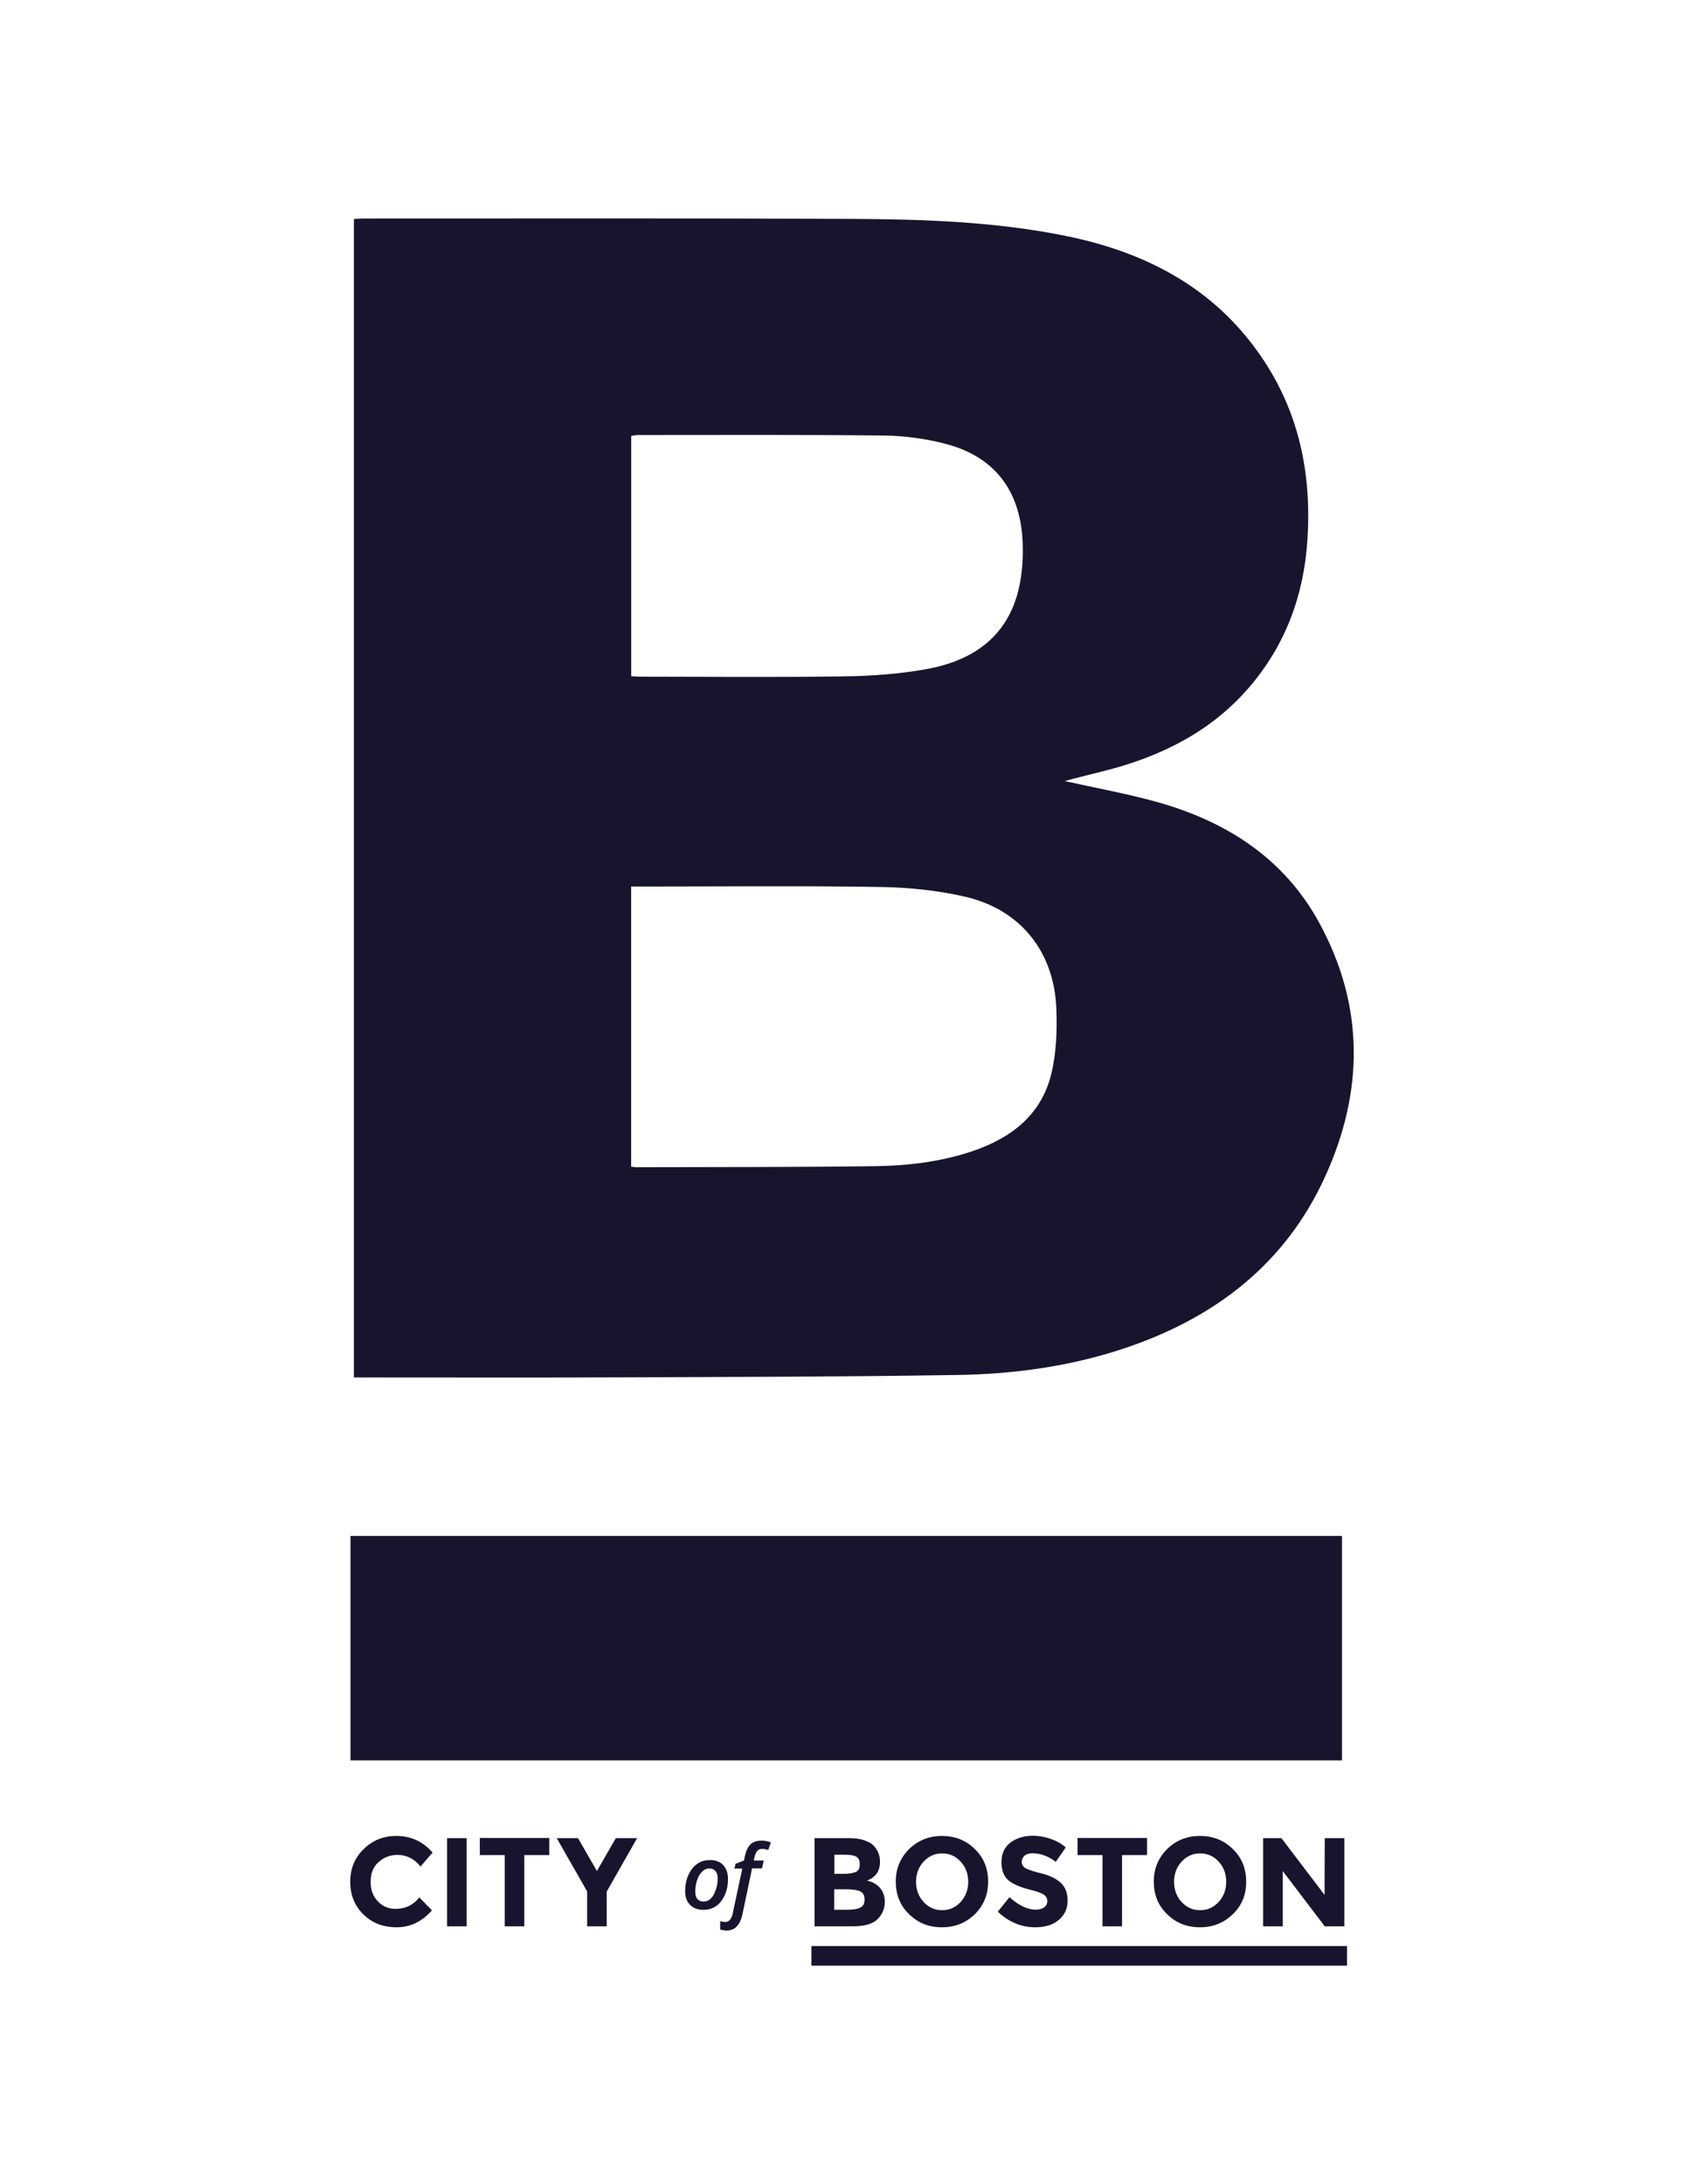<?xml version="1.0" encoding="UTF-8"?> <svg xmlns="http://www.w3.org/2000/svg" width="39" height="50" viewBox="0 0 39 50" fill="none"><g clip-path="url(#clip0_2617_14091)"><path d="M9.057 43.699C9.278 43.699 9.46 43.612 9.597 43.437L9.886 43.734C9.658 43.992 9.388 44.121 9.08 44.121C8.772 44.121 8.514 44.023 8.316 43.825C8.114 43.627 8.016 43.38 8.016 43.08C8.016 42.779 8.118 42.528 8.324 42.331C8.529 42.129 8.776 42.03 9.072 42.03C9.403 42.03 9.681 42.156 9.901 42.411L9.624 42.73C9.483 42.551 9.304 42.464 9.095 42.464C8.928 42.464 8.783 42.521 8.662 42.631C8.54 42.741 8.483 42.89 8.483 43.08C8.483 43.27 8.54 43.418 8.654 43.532C8.761 43.646 8.898 43.7 9.057 43.7M10.232 42.08H10.681V44.099H10.232V42.08ZM12 42.468V44.099H11.552V42.468H10.982V42.076H12.571V42.468H12.001M13.886 44.099H13.438V43.3L12.742 42.08H13.229L13.662 42.833L14.095 42.08H14.582L13.886 43.304V44.099M16.662 43.015C16.662 43.148 16.639 43.27 16.59 43.38C16.54 43.49 16.476 43.574 16.392 43.635C16.308 43.692 16.209 43.722 16.099 43.722C15.974 43.722 15.871 43.684 15.795 43.608C15.719 43.532 15.681 43.43 15.681 43.297C15.681 43.163 15.704 43.042 15.753 42.931C15.799 42.821 15.867 42.734 15.951 42.673C16.035 42.612 16.134 42.582 16.248 42.582C16.377 42.582 16.48 42.62 16.552 42.696C16.624 42.776 16.662 42.882 16.662 43.015ZM16.426 43.004C16.426 42.931 16.411 42.878 16.377 42.836C16.343 42.794 16.297 42.775 16.236 42.775C16.175 42.775 16.119 42.798 16.069 42.848C16.02 42.897 15.981 42.958 15.955 43.041C15.928 43.125 15.913 43.213 15.913 43.304C15.913 43.376 15.928 43.433 15.962 43.475C15.996 43.513 16.042 43.532 16.107 43.532C16.168 43.532 16.221 43.51 16.267 43.464C16.316 43.418 16.35 43.354 16.377 43.274C16.411 43.194 16.426 43.103 16.426 43.004L16.426 43.004ZM16.632 44.194C16.571 44.194 16.521 44.186 16.483 44.171V43.981C16.525 43.992 16.563 44 16.598 44C16.685 44 16.746 43.932 16.772 43.795L16.989 42.776H16.811L16.833 42.669L17.027 42.593L17.046 42.502C17.076 42.369 17.118 42.278 17.179 42.22C17.24 42.163 17.324 42.137 17.434 42.137C17.51 42.137 17.578 42.152 17.643 42.179L17.582 42.354C17.54 42.335 17.494 42.327 17.445 42.327C17.399 42.327 17.361 42.342 17.335 42.369C17.308 42.399 17.285 42.445 17.27 42.51L17.251 42.593H17.479L17.441 42.772H17.213L16.993 43.821C16.966 43.947 16.924 44.038 16.863 44.099C16.806 44.167 16.727 44.194 16.631 44.194M19.525 44.099H18.643V42.08H19.426C19.563 42.08 19.681 42.095 19.78 42.129C19.879 42.163 19.955 42.205 20.004 42.262C20.096 42.365 20.141 42.483 20.141 42.616C20.141 42.775 20.092 42.893 19.989 42.969C19.955 42.996 19.932 43.015 19.917 43.019C19.901 43.026 19.879 43.038 19.844 43.053C19.97 43.08 20.069 43.136 20.141 43.22C20.213 43.304 20.251 43.414 20.251 43.539C20.251 43.68 20.202 43.806 20.107 43.912C19.997 44.038 19.803 44.099 19.525 44.099L19.525 44.099ZM19.096 42.897H19.308C19.434 42.897 19.525 42.882 19.586 42.855C19.647 42.829 19.677 42.772 19.677 42.681C19.677 42.589 19.651 42.532 19.594 42.502C19.537 42.471 19.446 42.46 19.312 42.46H19.096V42.897ZM19.096 43.719H19.404C19.533 43.719 19.628 43.703 19.692 43.669C19.757 43.639 19.788 43.574 19.788 43.483C19.788 43.392 19.753 43.327 19.685 43.297C19.617 43.266 19.506 43.251 19.358 43.251H19.092V43.719H19.095H19.096ZM22.312 43.821C22.111 44.019 21.86 44.121 21.559 44.121C21.259 44.121 21.012 44.023 20.806 43.821C20.601 43.623 20.502 43.373 20.502 43.076C20.502 42.779 20.605 42.532 20.806 42.331C21.012 42.133 21.259 42.03 21.559 42.03C21.86 42.03 22.107 42.129 22.312 42.331C22.518 42.529 22.616 42.779 22.616 43.076C22.616 43.373 22.514 43.62 22.312 43.821ZM22.16 43.08C22.16 42.901 22.103 42.745 21.989 42.62C21.875 42.494 21.731 42.429 21.563 42.429C21.396 42.429 21.255 42.494 21.137 42.62C21.023 42.745 20.966 42.901 20.966 43.08C20.966 43.258 21.023 43.414 21.137 43.54C21.252 43.665 21.392 43.73 21.563 43.73C21.735 43.73 21.871 43.665 21.989 43.54C22.103 43.41 22.16 43.258 22.16 43.08ZM23.449 42.483C23.407 42.517 23.385 42.566 23.385 42.623C23.385 42.681 23.411 42.73 23.464 42.764C23.518 42.798 23.639 42.84 23.829 42.886C24.02 42.931 24.168 43.004 24.274 43.099C24.381 43.194 24.434 43.331 24.434 43.513C24.434 43.696 24.366 43.84 24.232 43.954C24.095 44.068 23.921 44.121 23.696 44.121C23.377 44.121 23.092 44.004 22.837 43.764L23.103 43.433C23.32 43.623 23.521 43.718 23.704 43.718C23.788 43.718 23.852 43.699 23.898 43.665C23.944 43.631 23.97 43.582 23.97 43.521C23.97 43.46 23.944 43.41 23.894 43.376C23.845 43.342 23.746 43.304 23.597 43.266C23.362 43.209 23.191 43.137 23.084 43.049C22.974 42.958 22.921 42.817 22.921 42.627C22.921 42.437 22.989 42.289 23.126 42.182C23.263 42.08 23.434 42.026 23.639 42.026C23.772 42.026 23.909 42.049 24.042 42.095C24.175 42.14 24.293 42.205 24.392 42.293L24.164 42.623C23.989 42.49 23.811 42.426 23.624 42.426C23.552 42.429 23.491 42.444 23.449 42.483ZM25.681 42.468V44.099H25.233V42.468H24.662V42.076H26.252V42.468H25.681M28.217 43.821C28.012 44.019 27.765 44.121 27.465 44.121C27.164 44.121 26.917 44.023 26.712 43.821C26.506 43.623 26.407 43.373 26.407 43.076C26.407 42.779 26.51 42.532 26.712 42.331C26.913 42.133 27.164 42.03 27.465 42.03C27.765 42.03 28.012 42.129 28.217 42.331C28.423 42.529 28.521 42.779 28.521 43.076C28.525 43.373 28.423 43.62 28.217 43.821ZM28.065 43.08C28.065 42.901 28.008 42.745 27.894 42.62C27.78 42.494 27.636 42.429 27.468 42.429C27.301 42.429 27.16 42.494 27.042 42.62C26.928 42.745 26.871 42.901 26.871 43.08C26.871 43.258 26.928 43.414 27.042 43.54C27.156 43.665 27.297 43.73 27.468 43.73C27.639 43.73 27.776 43.665 27.894 43.54C28.008 43.41 28.065 43.258 28.065 43.08ZM30.32 42.08H30.769V44.099H30.32L29.358 42.833V44.099H28.91V42.08H29.328L30.316 43.38L30.32 42.08Z" fill="#17152E"></path><path d="M18.571 44.551H30.83V45H18.571V44.551Z" fill="#17152E"></path><path d="M24.369 17.881C25.074 18.038 25.766 18.164 26.442 18.349C28.044 18.791 29.379 19.631 30.193 21.124C31.233 23.03 31.216 24.992 30.326 26.941C29.423 28.921 27.838 30.145 25.813 30.84C24.554 31.272 23.245 31.456 21.923 31.477C19.292 31.52 16.66 31.522 14.029 31.532C12.148 31.54 10.267 31.534 8.386 31.534H8.1V5.013C8.175 5.009 8.254 5.002 8.334 5.002C12.043 5.003 15.752 4.993 19.461 5.011C21.121 5.019 22.783 5.071 24.418 5.406C26.292 5.79 27.881 6.644 28.951 8.292C29.743 9.512 30.012 10.867 29.927 12.307C29.851 13.614 29.424 14.779 28.559 15.771C27.809 16.63 26.853 17.166 25.779 17.506C25.389 17.629 24.989 17.717 24.593 17.821C24.522 17.839 24.452 17.859 24.369 17.881H24.369ZM14.445 26.708C14.501 26.714 14.538 26.722 14.574 26.721C16.394 26.716 18.213 26.721 20.032 26.697C20.782 26.686 21.529 26.598 22.249 26.356C23.142 26.056 23.835 25.525 24.063 24.578C24.179 24.094 24.197 23.572 24.176 23.071C24.119 21.777 23.349 20.82 22.091 20.529C21.454 20.381 20.788 20.315 20.134 20.305C18.322 20.276 16.51 20.295 14.698 20.295C14.618 20.295 14.537 20.295 14.445 20.295V26.708V26.708ZM14.447 15.481C14.535 15.485 14.61 15.491 14.684 15.491C16.232 15.492 17.779 15.507 19.326 15.484C19.953 15.475 20.587 15.43 21.203 15.318C22.302 15.12 23.109 14.542 23.339 13.375C23.403 13.051 23.42 12.71 23.404 12.38C23.346 11.222 22.754 10.455 21.656 10.165C21.199 10.044 20.715 9.977 20.242 9.971C18.362 9.948 16.48 9.96 14.6 9.959C14.549 9.959 14.499 9.972 14.447 9.979V15.481H14.447Z" fill="#17152E"></path><path d="M30.714 35.163H8.022V40.301H30.714V35.163Z" fill="#17152E"></path></g><defs><clipPath id="clip0_2617_14091"><rect width="22.968" height="40" fill="white" transform="translate(8.016 5)"></rect></clipPath></defs></svg> 